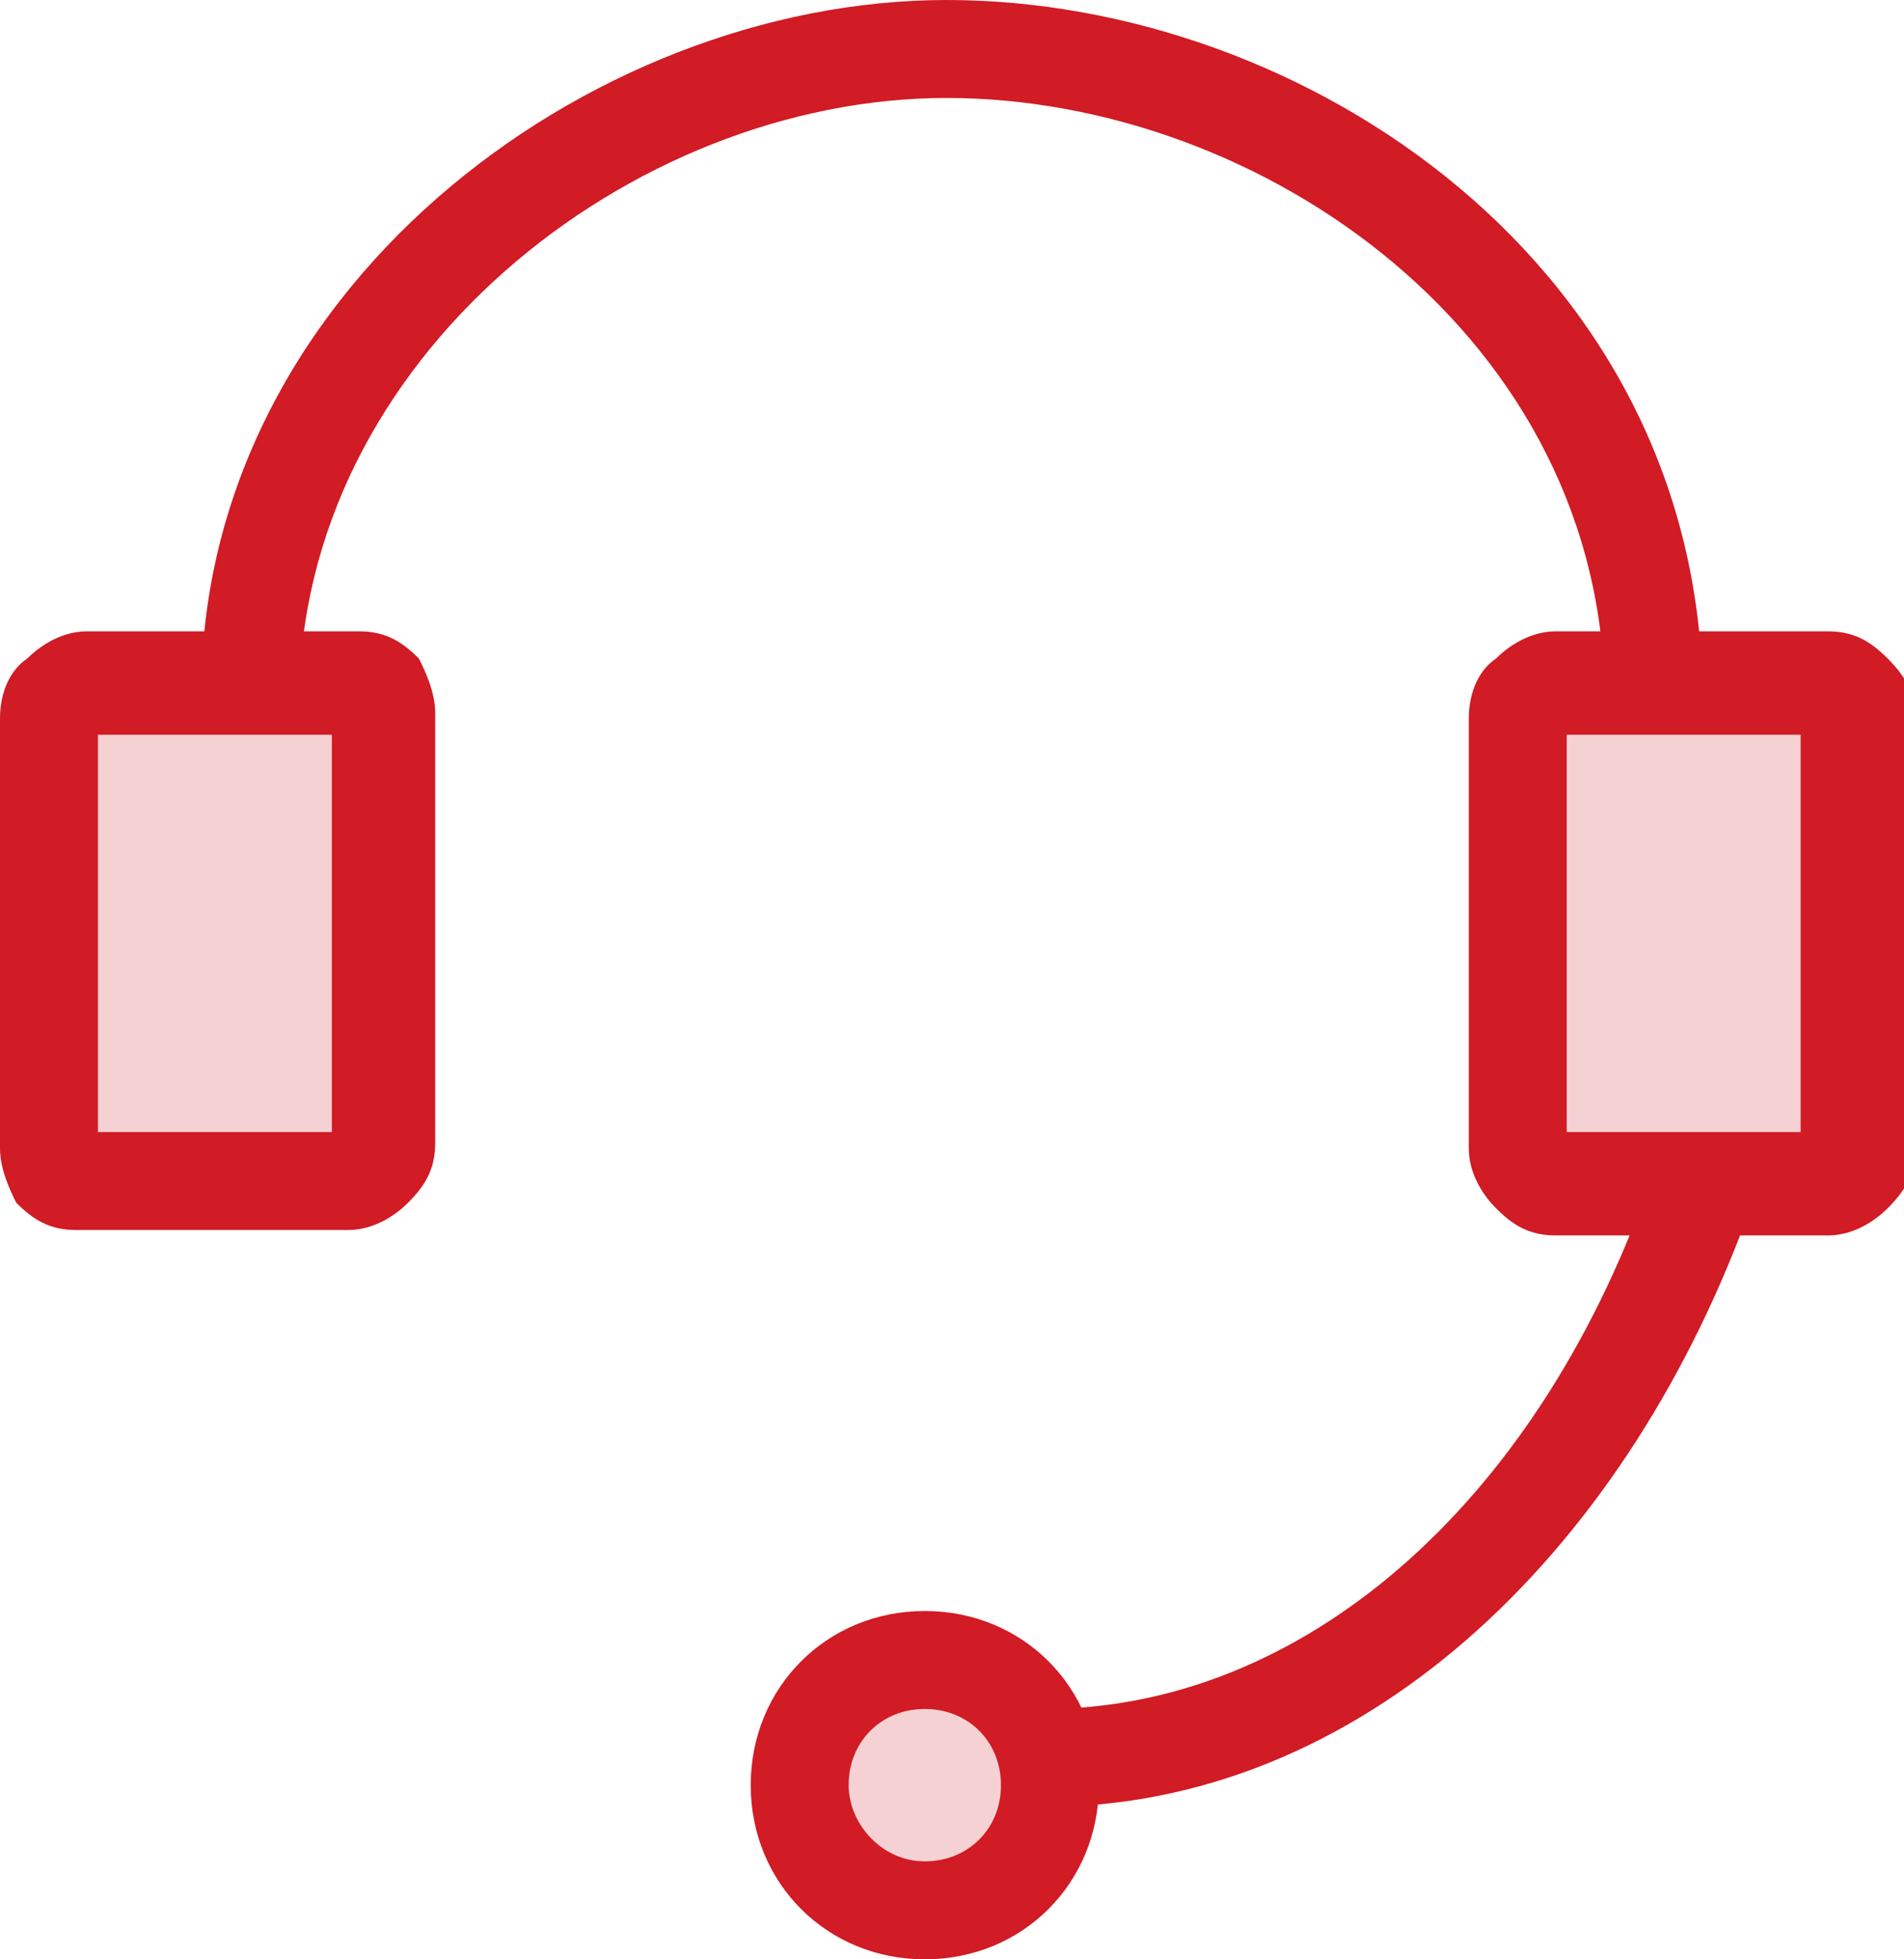 <?xml version="1.0" encoding="utf-8"?>
<!-- Generator: Adobe Illustrator 23.0.6, SVG Export Plug-In . SVG Version: 6.00 Build 0)  -->
<svg version="1.1" id="Layer_1" xmlns="http://www.w3.org/2000/svg" xmlns:xlink="http://www.w3.org/1999/xlink" x="0px" y="0px"
	 viewBox="0 0 35 36" style="enable-background:new 0 0 35 36;" xml:space="preserve">
<style type="text/css">
	.st0{fill:#F6D1D3;}
	.st1{fill-rule:evenodd;clip-rule:evenodd;fill:#D11B25;}
</style>
<path class="st0" d="M20,32.8c0,1.7-1.3,3-3,3s-3-1.3-3-3c0-1.7,1.3-3,3-3S20,31.1,20,32.8z"/>
<path class="st0" d="M1.6,21.6h4.8C6.7,21.6,7,21.3,7,21v-7.8c0-0.3-0.3-0.6-0.6-0.6H1.6c-0.3,0-0.6,0.3-0.6,0.6V21
	C1,21.3,1.3,21.6,1.6,21.6z"/>
<path class="st0" d="M28.6,21.6h4.8c0.3,0,0.6-0.3,0.6-0.6v-7.8c0-0.3-0.3-0.6-0.6-0.6h-4.8c-0.3,0-0.6,0.3-0.6,0.6V21
	C28,21.3,28.3,21.6,28.6,21.6z"/>
<path class="st1" d="M31.6,21.2c0.5,0.2,0.7,0.7,0.5,1.2c-2.3,6.2-7.1,10.8-12.9,10.8c-0.5,0,0-0.4,0-0.9s-0.5-0.9,0-0.9
	c4.7,0,9-3.7,11.1-9.6C30.6,21.2,31.1,21,31.6,21.2z"/>
<path class="st1" d="M17.4,1.8c-5.8,0-11.9,4.8-11.9,11.1c0,0.5-0.4,0.2-0.9,0.2c-0.5,0-0.9,0.3-0.9-0.2C3.6,5.4,10.8,0,17.4,0
	c6.6,0,13.9,4.9,13.9,12.9c0,0.5-0.4,0-0.9,0s-0.9,0.5-0.9,0C29.5,6.2,23.2,1.8,17.4,1.8z"/>
<path class="st1" d="M0.5,12.1c0.2-0.2,0.6-0.5,1.1-0.5h5c0.5,0,0.8,0.2,1.1,0.5C7.8,12.3,8,12.7,8,13.1v7.9c0,0.5-0.2,0.8-0.5,1.1
	c-0.2,0.2-0.6,0.5-1.1,0.5h-5c-0.5,0-0.8-0.2-1.1-0.5C0.2,21.9,0,21.5,0,21.1v-7.9C0,12.7,0.2,12.3,0.5,12.1z M1.8,13.5v7.3h4.3
	v-7.3H1.8z"/>
<path class="st1" d="M27.5,12.1c0.2-0.2,0.6-0.5,1.1-0.5h5c0.5,0,0.8,0.2,1.1,0.5s0.5,0.6,0.5,1.1v7.9c0,0.5-0.2,0.8-0.5,1.1
	c-0.2,0.2-0.6,0.5-1.1,0.5h-5c-0.5,0-0.8-0.2-1.1-0.5c-0.2-0.2-0.5-0.6-0.5-1.1v-7.9C27,12.7,27.2,12.3,27.5,12.1z M28.8,13.5v7.3
	h4.3v-7.3H28.8z"/>
<path class="st1" d="M17,34.2c0.8,0,1.4-0.6,1.4-1.4c0-0.8-0.6-1.4-1.4-1.4c-0.8,0-1.4,0.6-1.4,1.4C15.6,33.5,16.2,34.2,17,34.2z
	 M17,36c1.8,0,3.2-1.4,3.2-3.2c0-1.8-1.4-3.2-3.2-3.2c-1.8,0-3.2,1.4-3.2,3.2C13.8,34.6,15.2,36,17,36z"/>
</svg>
